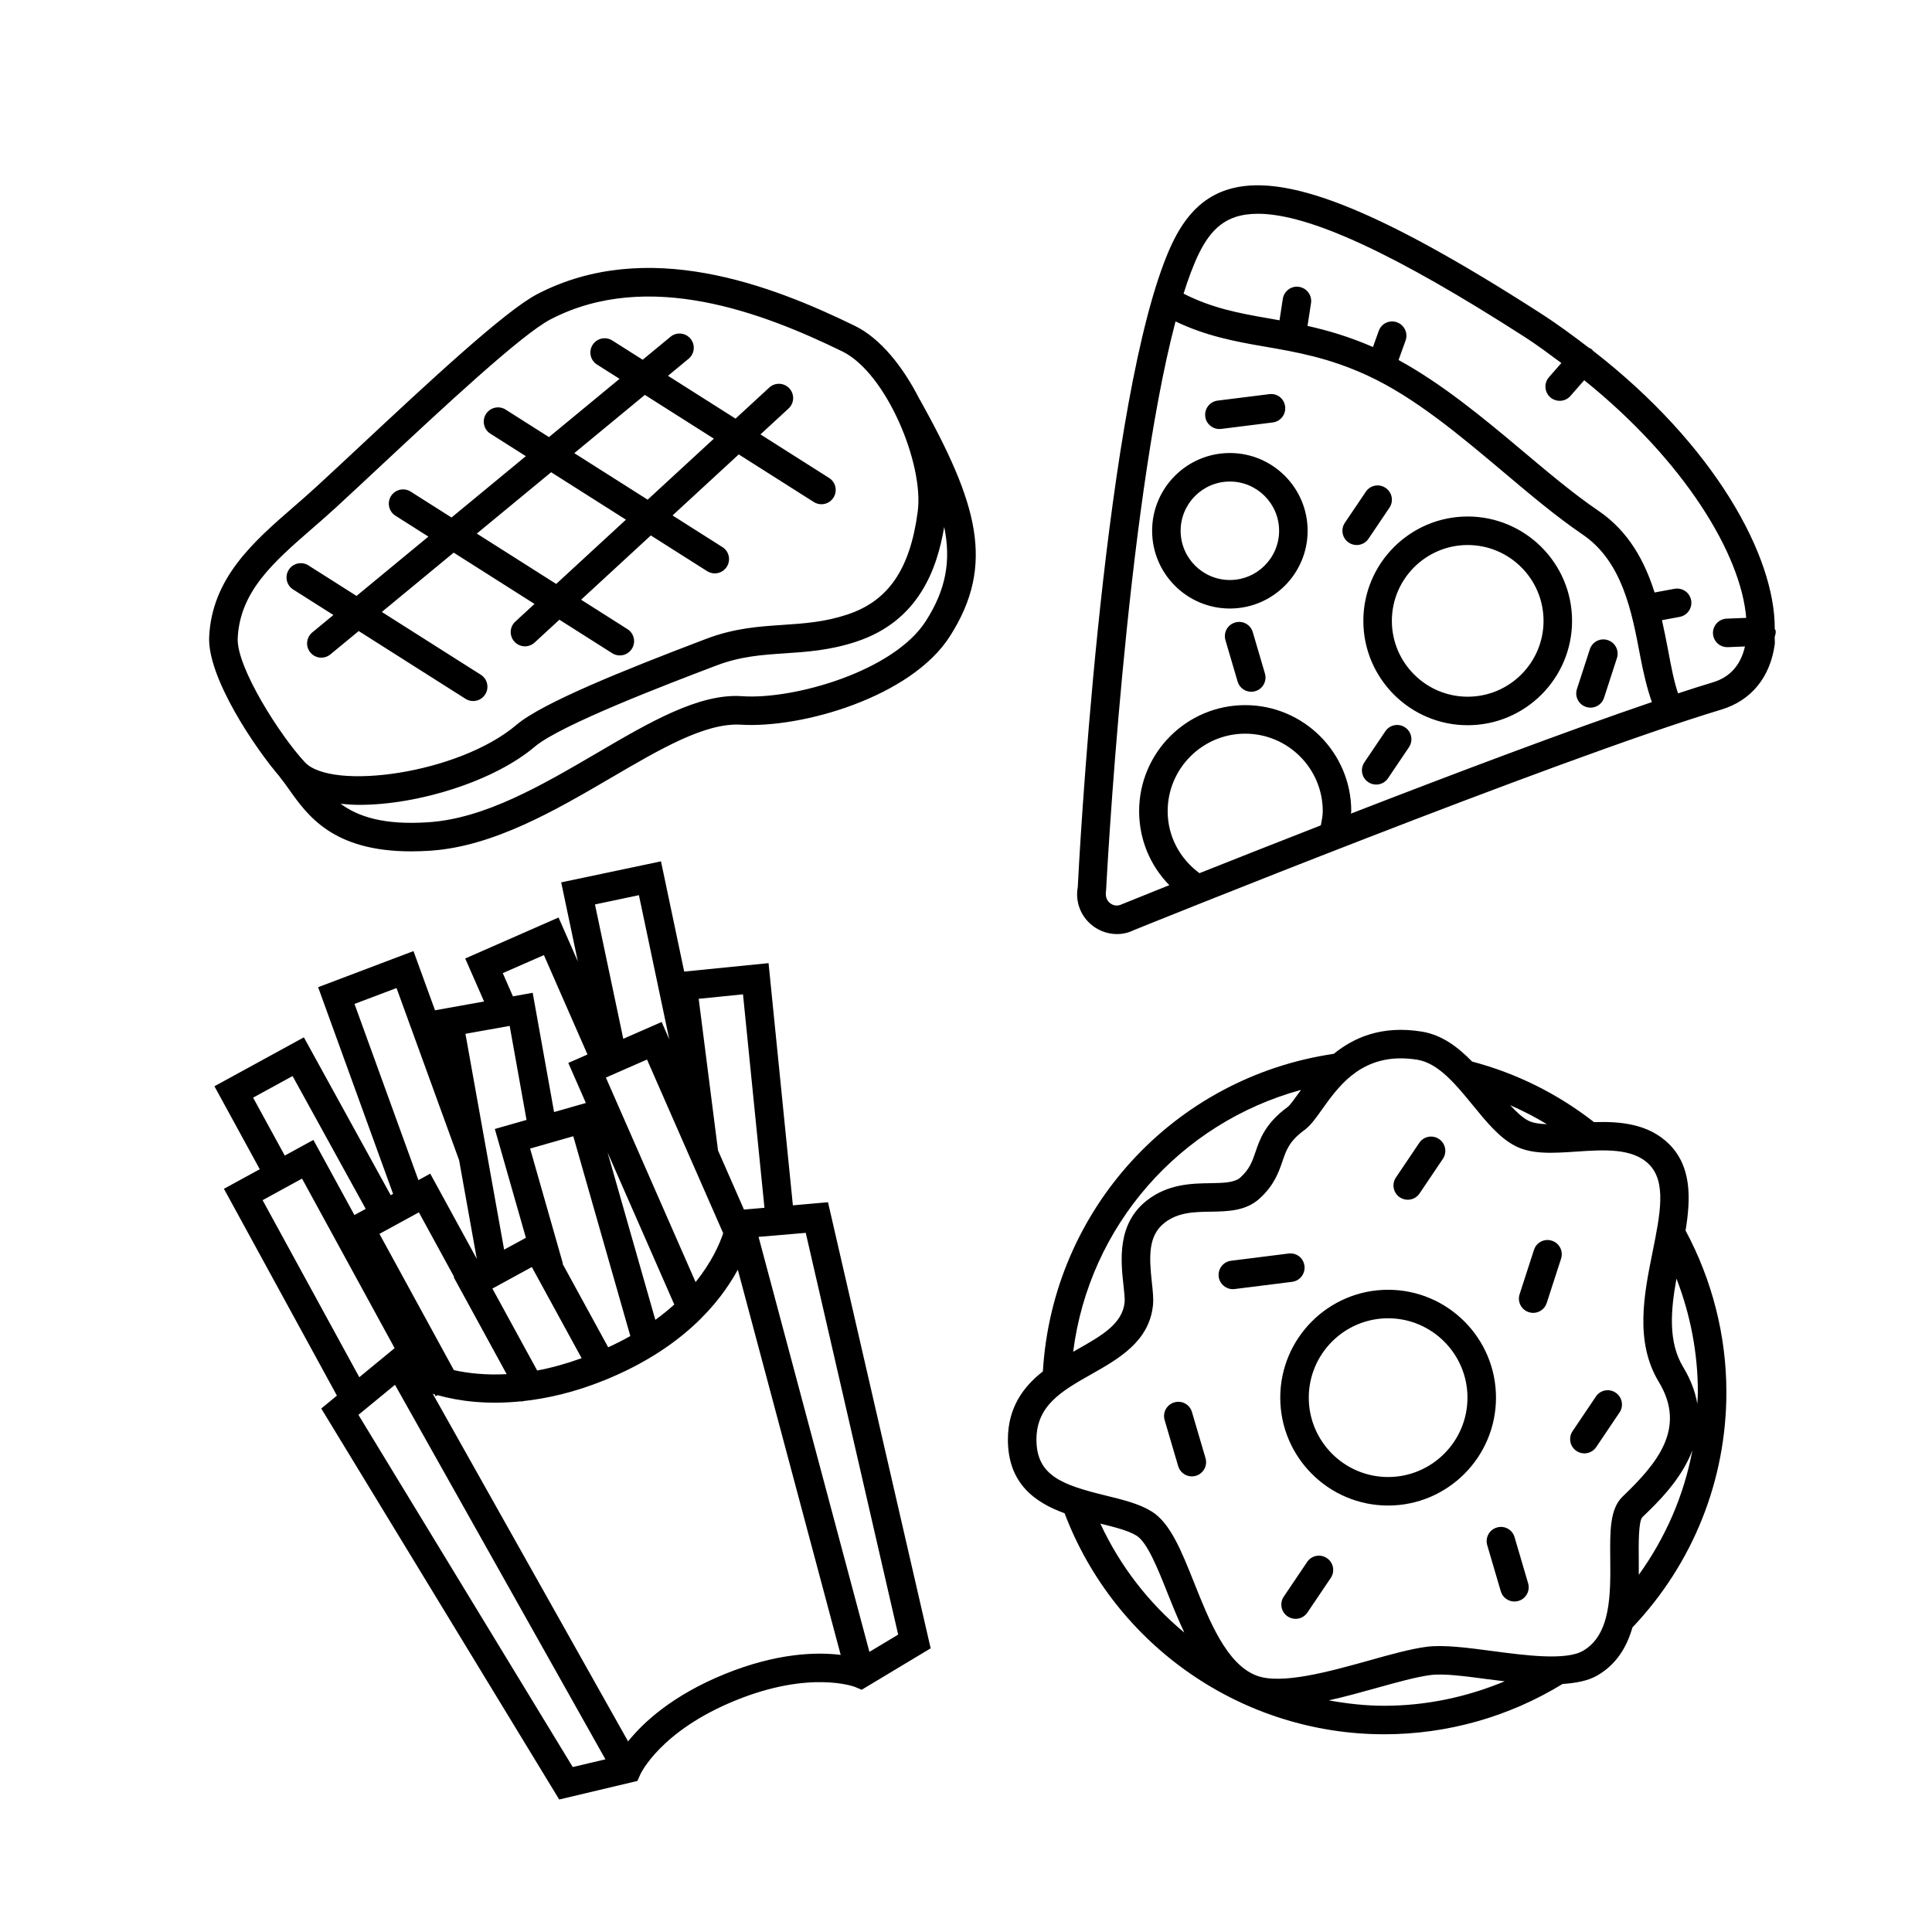<?xml version="1.0" encoding="UTF-8"?>
<!-- The Best Svg Icon site in the world: iconSvg.co, Visit us! https://iconsvg.co -->
<svg fill="#000000" width="800px" height="800px" version="1.1" viewBox="144 144 512 512" xmlns="http://www.w3.org/2000/svg">
 <path d="m387.73 249.89c-4.383-8.664-10.375-16.219-17.207-19.547-22.188-10.832-55.047-23.477-84.102-8.422-8.621 4.469-29.02 23.527-47.027 40.336-4.043 3.777-7.91 7.391-11.367 10.566-2.027 1.871-4.102 3.68-6.16 5.461-10.656 9.258-21.668 18.832-22.434 34.449v0.012c-0.512 10.809 12.281 29.664 18.66 37.055 0.023 0.031 0.027 0.07 0.055 0.102 0.809 0.984 1.586 2.086 2.41 3.246 4.988 7.035 11.691 16.473 32.402 16.473 1.625 0 3.324-0.059 5.117-0.176 16.746-1.121 33.277-10.793 47.852-19.316 12.91-7.547 24.914-14.621 34.352-14.082 16.168 1.023 45.145-7.301 55.438-23.398 12.242-19.129 7.223-35.434-7.863-62.602-0.031-0.066-0.09-0.098-0.125-0.156zm-160.91 34.102c2.117-1.84 4.25-3.691 6.328-5.609 3.473-3.199 7.34-6.809 11.406-10.609 16.777-15.656 37.648-35.148 45.352-39.145 25.977-13.492 56.57-1.613 77.312 8.5 11.633 5.676 21.688 29.797 19.984 42.488-2.027 15.242-7.773 23.645-18.637 27.238-6.051 2.008-11.395 2.363-17.062 2.746-6.336 0.422-12.891 0.855-20.348 3.699l-1.191 0.453c-20.41 7.773-42.203 16.5-49.082 22.328-15.391 13.059-48.984 17.523-56.098 9.91-6.477-6.938-18.164-25.172-17.789-32.887 0.598-12.398 9.512-20.152 19.824-29.113zm162.55 24.578c-8.551 13.363-35 20.852-48.59 19.938-11.445-0.875-24.719 6.938-38.652 15.094-14.543 8.5-29.57 17.297-44.555 18.301-11.902 0.812-18.695-1.5-23.305-4.891 1.598 0.152 3.215 0.285 4.926 0.285 15.832 0 35.828-6.336 46.574-15.449 6.82-5.777 35.938-16.855 46.898-21.027l1.191-0.453c6.394-2.441 12.113-2.824 18.156-3.227 5.883-0.395 11.977-0.797 18.941-3.102 16.574-5.488 21.391-19.293 23.27-30.398 1.844 8.945 0.492 16.57-4.856 24.93zm225.21 2.648c-0.012-0.234-0.207-0.359-0.254-0.574 0.133-19.215-15.852-48.621-48.203-73.727-0.078-0.082-0.117-0.188-0.203-0.266-0.266-0.234-0.578-0.359-0.879-0.508-4.09-3.129-8.273-6.231-12.867-9.184-43.297-27.816-68.203-37.57-83.129-32.621-9.32 3.07-13.598 11.473-16.562 19.285-16.562 43.641-22.66 160.97-22.859 165.45-0.727 3.938 0.809 7.891 4.004 10.312 1.898 1.438 4.164 2.156 6.387 2.156 1.516 0 3.012-0.336 4.359-1.004 1.113-0.453 111.84-45.215 155.8-58.488 7.902-2.391 12.93-8.52 14.148-17.258 0.09-0.633-0.047-1.41 0-2.074 0.188-0.469 0.281-0.973 0.262-1.5zm-173.29 72.43c-1.523 0.746-2.668 0.039-3.102-0.297-0.441-0.336-1.426-1.277-1.062-3.406 0.055-1.094 5.246-100.94 18.406-150.76 8.016 3.832 15.59 5.289 23.512 6.648 8.402 1.445 17.082 2.941 27.375 7.695 12.457 5.746 24.422 15.812 35.984 25.543 7.242 6.109 14.09 11.875 20.969 16.551 10.578 7.184 13.066 20.43 15.273 32.117 0.891 4.711 1.859 8.727 3.117 12.324-22.672 7.715-53.023 19.188-79.75 29.551 0.004-0.219 0.086-0.426 0.086-0.645 0-15.496-12.613-28.102-28.113-28.102s-28.102 12.605-28.102 28.102c0 7.484 2.922 14.426 7.996 19.605-7.617 3.055-12.316 4.957-12.59 5.07zm20.578-8.246c-5.238-3.871-8.426-9.82-8.426-16.422 0-11.324 9.219-20.547 20.547-20.547 11.336 0 20.555 9.219 20.555 20.547 0 1.277-0.273 2.512-0.508 3.75-12.203 4.758-23.309 9.148-32.168 12.672zm136.12-50.594c-2.836 0.855-5.949 1.844-9.285 2.941-1.07-3.109-1.84-7.16-2.633-11.395-0.484-2.562-1.016-5.266-1.633-8l4.699-0.875c2.055-0.383 3.406-2.363 3.031-4.41-0.383-2.047-2.293-3.387-4.41-3.031l-5.273 0.98c-2.606-8.203-6.809-16.156-14.867-21.645-6.555-4.449-13.254-10.098-20.359-16.07-10.414-8.766-21.18-17.633-32.625-23.895l1.855-5.156c0.707-1.969-0.305-4.133-2.273-4.832-1.977-0.738-4.133 0.305-4.832 2.273l-1.535 4.269c-6.266-2.727-12.008-4.41-17.344-5.59l0.93-6.039c0.316-2.055-1.102-3.984-3.168-4.309-2.016-0.344-3.984 1.102-4.309 3.168l-0.871 5.695c-0.918-0.16-1.875-0.344-2.766-0.496-8.066-1.383-15.176-2.754-22.66-6.57 0.617-1.945 1.242-3.816 1.891-5.523 2.824-7.457 5.922-12.832 11.855-14.789 1.742-0.57 3.719-0.855 5.953-0.855 13.531 0 36.348 10.566 70.719 32.66 3.438 2.207 6.543 4.566 9.699 6.894l-3.285 3.75c-1.379 1.574-1.219 3.957 0.355 5.332 0.719 0.629 1.605 0.934 2.488 0.934 1.055 0 2.098-0.434 2.844-1.289l3.656-4.176c26.57 21.406 41.547 46.113 42.926 62.98l-5.176 0.207c-2.086 0.09-3.711 1.852-3.633 3.926 0.09 2.035 1.762 3.633 3.777 3.633h0.148l4.555-0.184c-1.117 4.859-3.891 8.109-8.445 9.484zm-65.035 11.383c15.254 0 27.66-12.41 27.66-27.652 0-15.254-12.41-27.66-27.66-27.66-15.242 0-27.652 12.41-27.652 27.66 0.004 15.246 12.41 27.652 27.652 27.652zm0-47.754c11.09 0 20.102 9.012 20.102 20.102 0 11.078-9.012 20.094-20.102 20.094-11.078 0-20.094-9.012-20.094-20.094 0.004-11.086 9.016-20.102 20.094-20.102zm-63.023 16.828c11.367 0 20.605-9.238 20.605-20.605 0-11.367-9.238-20.605-20.605-20.605s-20.605 9.238-20.605 20.605c0 11.363 9.238 20.605 20.605 20.605zm0-33.652c7.191 0 13.047 5.856 13.047 13.047 0 7.191-5.856 13.047-13.047 13.047s-13.047-5.856-13.047-13.047c0-7.195 5.856-13.047 13.047-13.047zm-6.523-17.223c-0.254-2.078 1.211-3.965 3.277-4.223l13.668-1.711c2.176-0.285 3.965 1.219 4.223 3.277 0.254 2.078-1.211 3.965-3.277 4.223l-13.668 1.711c-0.156 0.02-0.324 0.031-0.473 0.031-1.883 0-3.516-1.398-3.75-3.309zm15.812 68.094c0.59 1.996-0.551 4.102-2.559 4.684-0.355 0.109-0.707 0.156-1.062 0.156-1.633 0-3.141-1.062-3.621-2.715l-3.219-10.953c-0.59-1.996 0.551-4.102 2.559-4.684 2.008-0.602 4.102 0.551 4.684 2.559zm82.688 4.113 3.414-10.527c0.641-1.988 2.785-3.09 4.754-2.43 1.988 0.641 3.078 2.773 2.43 4.754l-3.414 10.527c-0.512 1.605-1.996 2.617-3.59 2.617-0.383 0-0.777-0.059-1.16-0.188-1.992-0.641-3.086-2.777-2.434-4.754zm-45.531 10.184c1.73 1.16 2.184 3.512 1.012 5.246l-5.551 8.227c-0.727 1.082-1.918 1.664-3.129 1.664-0.727 0-1.465-0.207-2.117-0.648-1.73-1.16-2.184-3.512-1.012-5.246l5.551-8.227c1.172-1.742 3.516-2.195 5.246-1.016zm-14.957-48.992c-1.73-1.16-2.184-3.512-1.012-5.246l5.551-8.227c1.16-1.742 3.504-2.195 5.246-1.012 1.73 1.16 2.184 3.512 1.012 5.246l-5.551 8.227c-0.727 1.082-1.918 1.664-3.129 1.664-0.73-0.004-1.469-0.211-2.117-0.652zm-14.996 195.91-15.23 1.91c-0.156 0.02-0.324 0.031-0.473 0.031-1.879 0-3.512-1.398-3.75-3.305-0.254-2.078 1.211-3.965 3.277-4.223l15.23-1.914c2.184-0.254 3.965 1.219 4.223 3.277 0.254 2.074-1.211 3.965-3.277 4.223zm-22.949 46.719c0.59 1.996-0.551 4.102-2.559 4.684-0.355 0.109-0.707 0.156-1.062 0.156-1.633 0-3.141-1.062-3.621-2.715l-3.59-12.211c-0.59-1.996 0.551-4.102 2.559-4.684 1.996-0.602 4.102 0.543 4.684 2.559zm85.492 33.16c0.59 1.996-0.551 4.102-2.559 4.684-0.355 0.109-0.707 0.156-1.062 0.156-1.633 0-3.141-1.062-3.621-2.715l-3.59-12.211c-0.59-1.996 0.551-4.102 2.559-4.684 2.008-0.609 4.102 0.551 4.684 2.559zm8.738-86.02-3.809 11.75c-0.512 1.605-1.996 2.617-3.59 2.617-0.383 0-0.777-0.059-1.16-0.188-1.988-0.641-3.078-2.773-2.43-4.754l3.805-11.75c0.629-1.988 2.773-3.09 4.754-2.43 1.988 0.641 3.078 2.773 2.43 4.754zm-62.051 79.367c1.73 1.16 2.184 3.512 1.012 5.246l-6.188 9.172c-0.727 1.082-1.918 1.664-3.129 1.664-0.727 0-1.465-0.207-2.117-0.648-1.73-1.16-2.184-3.512-1.012-5.246l6.188-9.172c1.16-1.742 3.504-2.203 5.246-1.016zm77.539-38.602-6.18 9.172c-0.727 1.082-1.918 1.664-3.129 1.664-0.727 0-1.465-0.207-2.117-0.648-1.723-1.16-2.184-3.512-1.012-5.246l6.18-9.172c1.16-1.742 3.512-2.195 5.246-1.012 1.719 1.16 2.184 3.512 1.012 5.242zm-58.242-57.031c-1.723-1.16-2.184-3.512-1.012-5.246l6.18-9.172c1.172-1.742 3.504-2.195 5.246-1.012 1.723 1.16 2.184 3.512 1.012 5.246l-6.18 9.172c-0.727 1.082-1.918 1.664-3.129 1.664-0.73-0.004-1.469-0.211-2.117-0.652zm-3.082 24.512c-15.766 0-28.586 12.82-28.586 28.586s12.82 28.594 28.586 28.594 28.586-12.832 28.586-28.594c0-15.766-12.82-28.586-28.586-28.586zm0 49.621c-11.59 0-21.027-9.438-21.027-21.039 0-11.59 9.438-21.027 21.027-21.027s21.027 9.438 21.027 21.027c0 11.605-9.434 21.039-21.027 21.039zm78.824-65.312c1.418-8.645 1.582-16.957-4.336-22.891-5.43-5.414-12.977-6.074-19.918-5.844-9.676-7.535-20.531-12.938-32.316-16.055-3.75-3.828-8-7.094-13.379-7.945-10.551-1.695-17.922 1.559-23.273 5.894-42.484 6.266-74.531 41.348-77.094 84.16-5.125 4.035-9.27 9.488-9.27 18.086 0 11.648 7.199 16.664 15.023 19.516 13.305 35.066 47.039 58.566 84.695 58.566 16.762 0 33.062-4.637 47.262-13.324 3.484-0.25 6.723-0.805 9.23-2.262 5.141-2.988 7.832-7.613 9.297-12.723 16.047-16.914 24.898-39.016 24.898-62.367 0-14.961-3.781-29.707-10.82-42.812zm3.113 45.918c-0.516-3.082-1.68-6.324-3.727-9.711-4.047-6.68-3.324-15.023-1.797-23.477 3.699 9.551 5.672 19.762 5.672 30.078 0 1.043-0.109 2.07-0.148 3.109zm-39.871-74.113c-2.019-0.062-3.762-0.32-4.988-0.977-1.535-0.816-3.106-2.285-4.719-4.043 3.336 1.465 6.582 3.117 9.707 5.019zm-65.145-9.09c-0.195 0.27-0.426 0.578-0.605 0.832-1.094 1.523-2.32 3.258-2.953 3.711-5.934 4.34-7.371 8.551-8.52 11.938-0.855 2.488-1.523 4.469-3.965 6.711-1.566 1.426-4.535 1.477-7.988 1.535-5 0.078-11.219 0.188-16.848 4.594-7.961 6.238-6.879 16.059-6.168 22.555 0.195 1.781 0.383 3.465 0.297 4.387-0.57 5.746-6.102 8.875-12.508 12.496-0.371 0.211-0.758 0.438-1.133 0.652 4.25-33.352 28.195-60.621 60.391-69.41zm-53.176 114.95c3.812 0.934 7.414 1.832 9.586 3.188 2.844 1.77 5.59 8.641 8.234 15.281 1.367 3.43 2.812 6.977 4.426 10.406-9.348-7.758-16.977-17.527-22.246-28.875zm60.531 46.836c4.25-0.949 8.562-2.141 12.691-3.293 5.391-1.504 10.48-2.922 14.188-3.406 3.531-0.48 9.289 0.297 15.398 1.113 1.449 0.191 2.894 0.355 4.344 0.535-10.066 4.195-20.887 6.481-31.945 6.481-4.988 0-9.875-0.562-14.676-1.43zm67.375-13.137c-4.535 2.648-15.391 1.211-24.098 0.051-6.613-0.875-12.879-1.691-17.379-1.113-4.242 0.562-9.586 2.047-15.23 3.633-10.422 2.902-23.391 6.535-29.914 3.965-7.871-3.078-12.43-14.496-16.441-24.57-3.387-8.48-6.297-15.805-11.258-18.895-3.277-2.035-7.578-3.09-12.121-4.203-11.453-2.805-18.41-5.207-18.41-14.828 0-9.102 6.762-12.922 14.582-17.348 7.191-4.074 15.352-8.68 16.305-18.332 0.168-1.711-0.051-3.68-0.297-5.965-0.758-6.879-0.992-12.398 3.316-15.785 3.621-2.844 7.844-2.914 12.309-2.981 4.566-0.078 9.289-0.156 12.969-3.523 3.867-3.551 5.059-7.047 6.012-9.84 1.012-2.981 1.82-5.344 5.836-8.277 1.605-1.18 2.941-3.051 4.633-5.434 4.144-5.816 9.664-13.559 20.91-13.559 1.348 0 2.793 0.117 4.32 0.355 5.617 0.895 10.262 6.582 14.75 12.074 3.57 4.367 6.938 8.5 11.07 10.695 4.438 2.402 10.242 1.996 16.355 1.586 7.34-0.492 14.898-0.992 19.266 3.375 4.684 4.684 2.953 13.254 0.953 23.184-2.254 11.16-4.812 23.805 1.645 34.488 7.488 12.359-0.621 21.766-9.566 30.348-3.434 3.297-3.375 9.121-3.305 16.48 0.09 9.434 0.188 20.121-7.211 24.418zm14.77-24.48c-0.039-3.711-0.098-9.93 0.984-10.961 3.961-3.797 10.273-9.875 13.23-17.688-2.231 11.922-7.102 23.125-14.207 32.996 0.012-1.496 0.004-2.961-0.008-4.348zm-351.53-245.4c-1.613 1.328-1.84 3.711-0.512 5.312 0.75 0.91 1.832 1.379 2.914 1.379 0.848 0 1.703-0.285 2.402-0.867l7.496-6.188 28.309 17.957c0.629 0.402 1.328 0.59 2.027 0.59 1.25 0 2.469-0.621 3.188-1.75 1.121-1.762 0.602-4.102-1.16-5.215l-26.234-16.641 19.043-15.719 21.418 13.59-5.086 4.688c-1.535 1.406-1.633 3.797-0.215 5.332 0.738 0.809 1.762 1.219 2.773 1.219 0.914 0 1.832-0.336 2.559-1.004l6.566-6.051 13.988 8.875c0.629 0.402 1.328 0.59 2.027 0.59 1.25 0 2.469-0.621 3.188-1.75 1.121-1.762 0.602-4.102-1.16-5.215l-12.293-7.801 18.48-17.031 14.918 9.461c0.629 0.402 1.328 0.59 2.027 0.59 1.25 0 2.469-0.621 3.188-1.75 1.121-1.762 0.602-4.102-1.16-5.215l-13.223-8.387 17.547-16.172 19.891 12.613c0.629 0.402 1.328 0.59 2.027 0.59 1.25 0 2.469-0.621 3.188-1.75 1.121-1.762 0.602-4.102-1.16-5.215l-18.191-11.539 7.445-6.863c1.535-1.406 1.633-3.797 0.215-5.332-1.406-1.535-3.797-1.633-5.332-0.215l-8.93 8.23-17.906-11.355 5.461-4.508c1.613-1.328 1.84-3.711 0.512-5.312-1.34-1.625-3.731-1.84-5.312-0.512l-7.367 6.082-8.051-5.106c-1.75-1.113-4.094-0.602-5.215 1.16-1.121 1.762-0.602 4.102 1.16 5.215l5.977 3.789-18.703 15.438-11.477-7.281c-1.75-1.125-4.082-0.605-5.215 1.156-1.121 1.762-0.602 4.102 1.16 5.215l9.402 5.965-19.695 16.258-10.812-6.859c-1.75-1.121-4.094-0.602-5.215 1.16-1.121 1.758-0.598 4.102 1.16 5.215l8.738 5.543-19.043 15.719-12.746-8.086c-1.742-1.121-4.094-0.602-5.215 1.16-1.121 1.762-0.602 4.102 1.16 5.215l10.672 6.769zm88.137-62.949 18.285 11.598-17.547 16.172-19.441-12.332zm-24.836 20.496 19.82 12.574-18.48 17.031-21.039-13.348zm64.062 194.28-6.445-64.184-22.359 2.234-6.148-29.207-26.449 5.57 4.414 20.965-5.113-11.656-24.738 10.863 5 11.395-13.004 2.332-5.703-15.688-25.27 9.566 19.867 54.785-0.629 0.344-23.016-41.836-23.703 12.961 12.012 21.988-9.492 5.188 29.941 54.809-4.148 3.414 63.055 103.62 20.734-4.922 0.758-1.723c0.051-0.117 5.254-11.484 25.211-19.602 19.926-8.117 31.605-3.621 31.695-3.582l1.762 0.746 18.281-10.98-27.207-118.22zm-13.219-55.914 5.688 56.566-5.43 0.469-6.879-15.672-5.121-40.184zm-54.547 99.688-11.863-21.715 10.449-5.707 13.199 24.16c-4.188 1.504-8.129 2.582-11.785 3.262zm-22.074-0.102-19.723-36.109 10.449-5.707 9.352 17.125-0.121 0.066 14.031 25.691c-5.484 0.289-10.164-0.215-13.988-1.066zm40.895-6.047-12.109-22.172 0.105-0.031-8.688-30.465 11.445-3.266 15.117 52.949c-1.82 1.031-3.793 2.023-5.871 2.984zm12.496-7.273-12.66-44.371 17.68 40.305c-1.5 1.367-3.188 2.723-5.019 4.066zm10.664-10.012-23.773-54.203 10.902-4.773 20.188 46.027c-0.98 2.934-3.059 7.676-7.316 12.949zm-15.016-102.54 8.047 38.219-2.023-4.613-10.168 4.461-7.504-35.605zm-36.082 20.664 10.902-4.781 11.551 26.344-5.086 2.231 4.656 10.617-8.426 2.406-5.668-31.609-5.234 0.941zm1.832 13.984 4.465 24.918-8.402 2.398 8.234 28.836-5.769 3.148-10.25-57.207zm-41.125-5.824 11.141-4.211 16.582 45.625 4.688 26.152-12.336-22.586-3.141 1.715zm-26.871 24.836 10.461-5.719 19.379 35.199-2.988 1.633-10.871-19.906-7.59 4.148zm2.519 27.176 10.449-5.719 24.539 44.93-9.363 7.703zm25.395 56.887 9.688-7.961 55.766 99.25-8.66 2.043zm97.043 68.703c-13.922 5.672-21.605 12.871-25.582 17.836l-51.758-92.113c0.152 0.047 0.324 0.09 0.48 0.133l0.273 0.504 0.52-0.281c5.644 1.586 13.098 2.57 22.23 1.621l0.07 0.125 0.285-0.156c6.488-0.707 13.703-2.324 21.77-5.602 20.465-8.328 30.387-20.379 35.211-29.238l27.262 102.08c-6.305-0.773-16.832-0.57-30.762 5.09zm38.371-5.887-29.375-109.98 12.504-1.066 24.492 106.47z"/>
</svg>